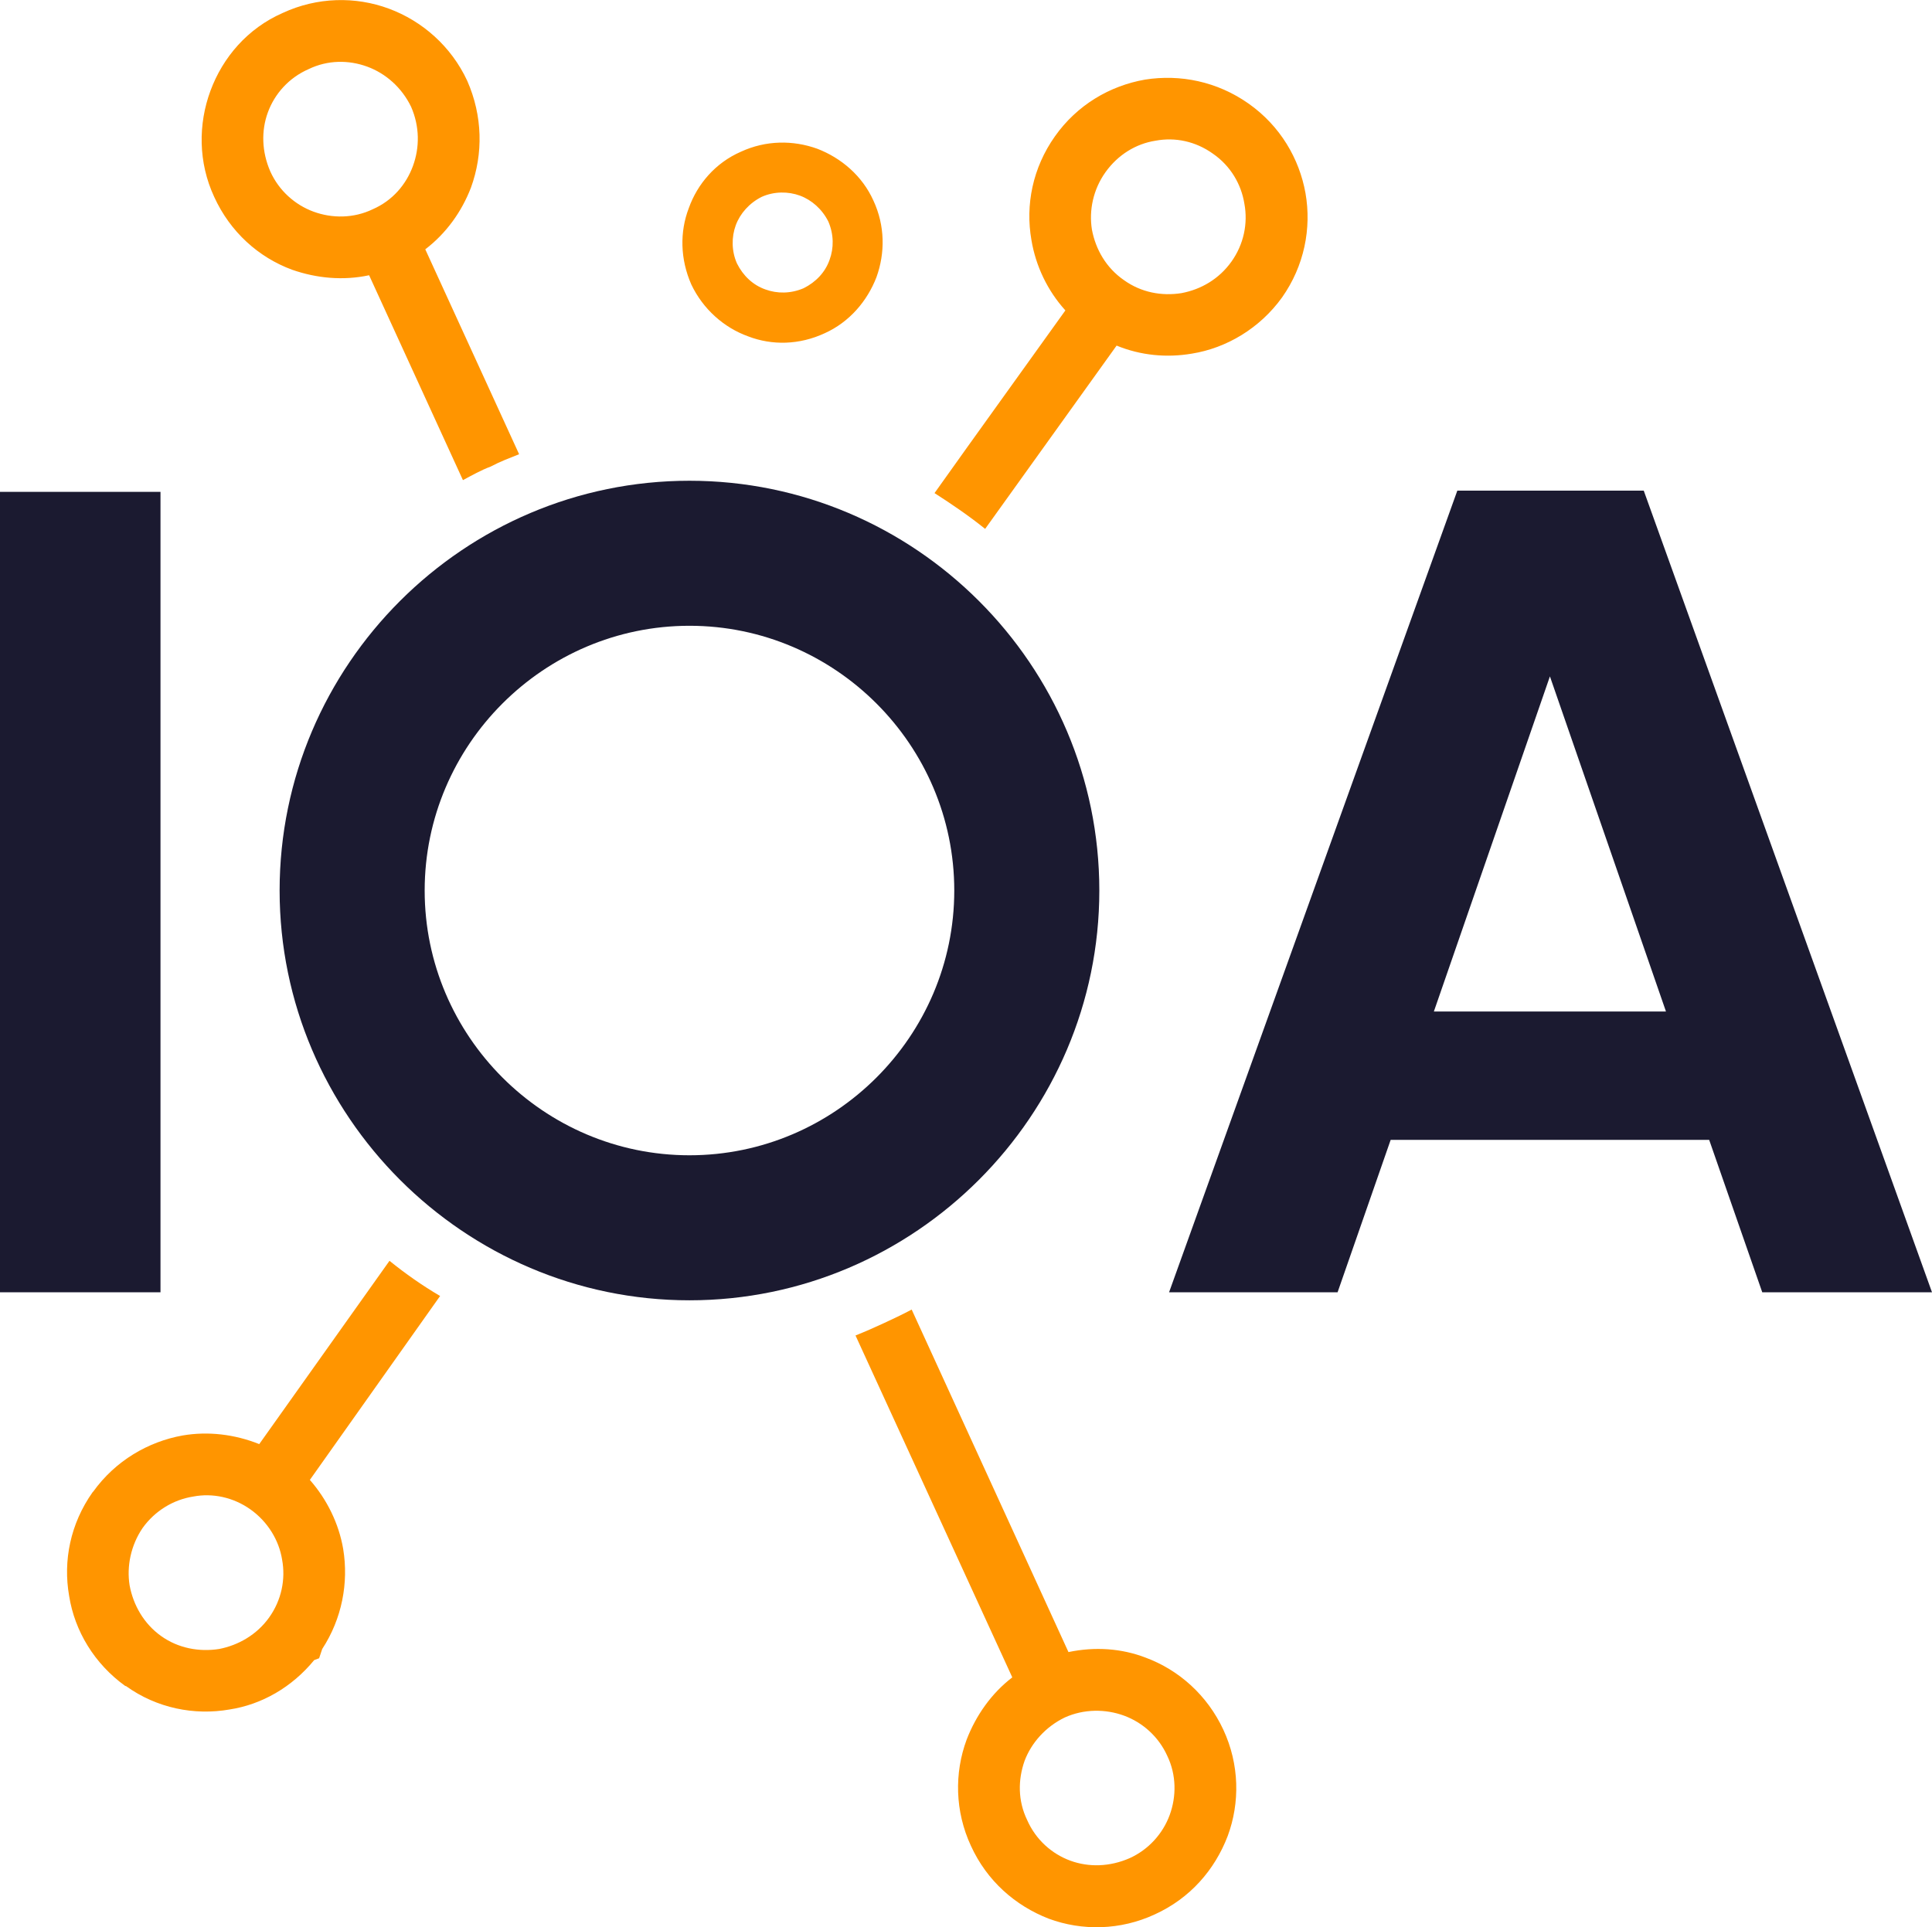 <!-- Creator: CorelDRAW X7 -->
<svg xmlns="http://www.w3.org/2000/svg" xmlns:xlink="http://www.w3.org/1999/xlink" xml:space="preserve" width="3.13in" height="3.123in" version="1.1" style="shape-rendering:geometricPrecision; text-rendering:geometricPrecision; image-rendering:optimizeQuality; fill-rule:evenodd; clip-rule:evenodd" viewBox="0 0 3130 3123">
 <defs>
  <style type="text/css">
   
    .fil1 {fill:#1B1A30}
    .fil0 {fill:#FF9500;fill-rule:nonzero}
   
  </style>
 </defs>
 <g id="Layer_x0020_1">
  <path class="fil0" d="M203 2732c-50,-36 -82,-89 -91,-146 -10,-57 2,-117 38,-168l1 -1c36,-50 89,-81 145,-91 41,-7 84,-2 124,14l211 -297c26,21 53,40 82,57l-211 298c28,32 47,71 54,112 9,55 -2,113 -34,162l-5 15 -8 3c-36,44 -85,72 -137,80 -57,10 -118,-2 -168,-38l-1 0zm7 -163c6,32 23,62 51,82 28,20 62,26 94,21 31,-6 61,-23 81,-51l0 0c20,-28 27,-62 21,-94 -5,-31 -23,-61 -51,-81 -28,-20 -62,-27 -93,-21 -32,5 -62,23 -82,51 -19,28 -26,62 -21,93zm1661 533c-56,26 -118,27 -172,7 -54,-21 -100,-61 -126,-118 -26,-56 -27,-118 -7,-172 15,-39 40,-75 74,-101l-254 -554c15,-6 31,-13 46,-20 15,-7 30,-14 45,-22l254 555c43,-9 86,-6 125,9 54,20 100,61 126,117 26,56 27,118 7,172 -21,55 -61,101 -118,127zm-41 -91c31,-14 54,-40 65,-70 11,-30 11,-65 -4,-96 -14,-31 -40,-54 -70,-65 -30,-11 -65,-11 -96,3 -31,15 -54,41 -65,70 -11,31 -11,65 4,96 14,32 40,55 70,66 30,11 64,10 96,-4zm-1080 -2233l-152 -332c-42,9 -85,5 -125,-9 -54,-20 -100,-61 -126,-118 -26,-56 -26,-118 -6,-172 20,-54 60,-101 117,-126 56,-26 118,-27 172,-7 54,20 101,61 127,117 25,57 26,118 6,173 -15,39 -40,74 -74,100l152 332c-15,6 -31,12 -46,20 -16,6 -30,14 -45,22zm450 -532c41,-19 85,-19 124,-5 39,15 73,44 91,84 19,41 19,85 5,124 -15,39 -44,73 -84,91 -41,19 -85,20 -124,5 -39,-14 -73,-44 -92,-84 -18,-41 -19,-85 -4,-124 14,-39 43,-73 84,-91zm96 71c-19,-7 -42,-7 -62,2 -20,10 -35,27 -42,46 -7,19 -7,42 2,62 10,20 26,35 46,42 19,7 41,7 62,-2 20,-10 35,-26 42,-46 7,-19 7,-41 -2,-62 -10,-20 -27,-35 -46,-42zm-701 -209c-30,-11 -64,-11 -95,4 -32,14 -55,40 -66,70 -11,30 -10,64 4,96 14,31 40,54 70,65 30,11 65,11 96,-4 32,-14 54,-40 65,-70 11,-30 11,-64 -3,-96 -15,-31 -41,-54 -71,-65zm1319 367c-32,5 -65,-1 -93,-21 -29,-20 -46,-50 -52,-82 -5,-31 2,-65 22,-93 20,-28 49,-46 81,-51 32,-6 65,1 93,21 29,20 46,50 51,81 6,32 -1,66 -21,94 -20,28 -49,45 -81,51zm-188 28c-70,98 -141,196 -212,296 28,18 56,37 82,58l213 -297c39,16 81,20 122,13 56,-9 110,-41 146,-91 36,-51 48,-112 38,-169 -10,-56 -41,-109 -92,-145 -51,-36 -111,-48 -168,-39 -57,10 -110,41 -146,92 -36,51 -48,111 -38,168 7,42 26,82 55,114z"/>
  <path class="fil1" d="M2855 2094l275 0 -467 -1299 -302 0 -467 1299 273 0 86 -247 516 0 86 247zm-156 -455l-376 0 188 -543 188 543z"/>
  <polygon class="fil1" points="0,2094 260,2094 260,797 0,797 "/>
  <path class="fil1" d="M1117 779l0 0c-365,0 -664,298 -664,664l0 0c0,365 299,664 664,664l0 0c365,0 664,-299 664,-664l0 0c0,-366 -299,-664 -664,-664zm0 235l0 0c-236,0 -429,193 -429,429l0 0c0,236 193,429 429,429l0 0c236,0 429,-193 429,-429l0 0c0,-236 -193,-429 -429,-429z"/>
 </g>
</svg>
